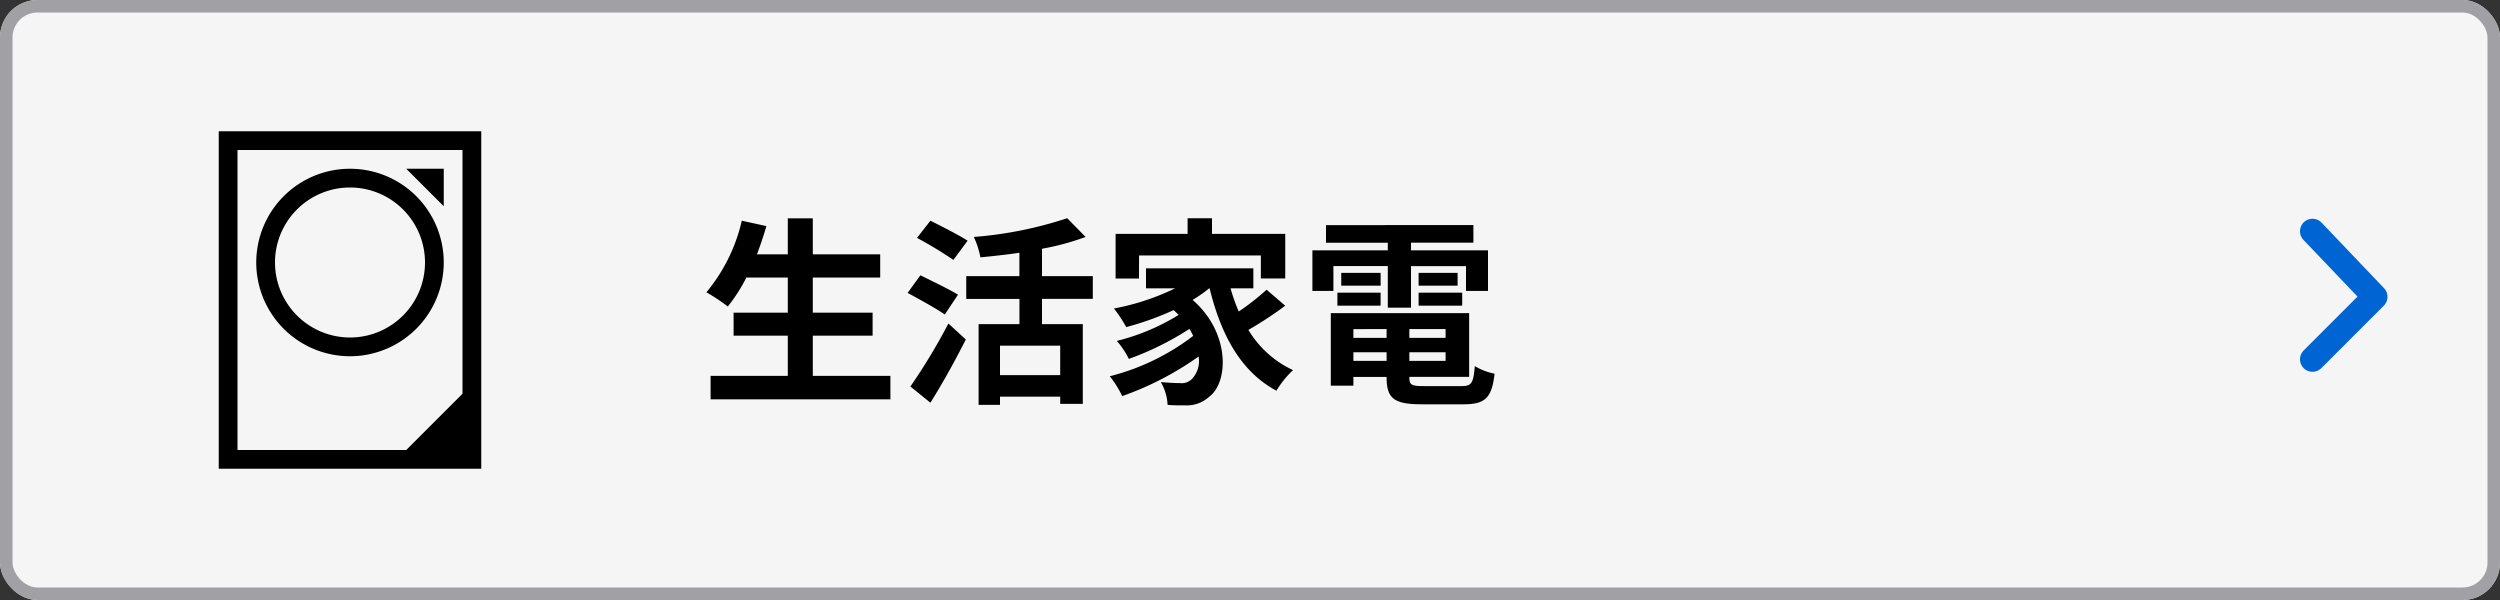 <svg id="btn_ha" xmlns="http://www.w3.org/2000/svg" xmlns:xlink="http://www.w3.org/1999/xlink" width="200" height="48" viewBox="0 0 200 48">
  <rect x="0" y="0" width="200" height="48" fill="#333333" stroke="none"/>
  <defs>
    <clipPath id="clip-path">
      <rect id="長方形_146" data-name="長方形 146" width="36" height="36" fill="none"/>
    </clipPath>
  </defs>
  <g id="長方形_148640" data-name="長方形 148640" fill="#f5f5f6" stroke="#a0a0a5" stroke-width="1">
    <rect width="200" height="48" rx="3" stroke="none"/>
    <rect x="0.5" y="0.5" width="199" height="47" rx="2.5" fill="none"/>
  </g>
  <path id="パス_1534" data-name="パス 1534" d="M9.024-.928V-4.144h4.784v-1.84H9.024V-8.8h5.392v-1.856H9.024v-2.88h-2v2.88H4.56c.272-.736.528-1.488.752-2.256l-1.968-.432A13.766,13.766,0,0,1,.512-7.616,15.13,15.13,0,0,1,2.224-6.48,13.187,13.187,0,0,0,3.712-8.8H7.024v2.816H2.688v1.84H7.024V-.928H.848V.944H15.232V-.928ZM21.408-11.744c-.688-.448-2.08-1.152-2.976-1.6L17.36-11.968a33.111,33.111,0,0,1,2.912,1.76Zm-.768,4.32c-.7-.432-2.128-1.12-3.008-1.552L16.608-7.568c.944.512,2.32,1.264,2.976,1.728Zm-2.208,8.64c.976-1.552,1.984-3.376,2.832-5.056L19.872-5.12a47.288,47.288,0,0,1-3.04,5.04ZM28.816-.992H24V-3.344h4.816Zm2.608-6.1V-8.912H27.36V-11.1a20.451,20.451,0,0,0,3.488-.944l-1.472-1.5a31.485,31.485,0,0,1-7.472,1.5,6.705,6.705,0,0,1,.528,1.632c1.008-.1,2.064-.208,3.12-.368v1.872H21.3v1.824h4.256v2.016H22.288V1.392H24V.736h4.816v.576h1.808V-5.072H27.36V-7.088Zm3.7-3.472h9.744v1.84h1.952v-3.568H40.96v-1.248H39.008v1.248h-5.76V-8.72H35.12ZM45.328-7.824A19.247,19.247,0,0,1,43.1-6.08a14.145,14.145,0,0,1-.656-1.856h1.824v-1.6H35.68v1.6h2.336a19.34,19.34,0,0,1-4.9,1.616A11.281,11.281,0,0,1,34.1-4.832a23.867,23.867,0,0,0,3.792-1.36c.144.128.272.256.4.384a17.229,17.229,0,0,1-4.944,2.08,6.843,6.843,0,0,1,.96,1.44,23.575,23.575,0,0,0,4.848-2.4,6.242,6.242,0,0,1,.3.56A18.4,18.4,0,0,1,32.784-.9,8.2,8.2,0,0,1,33.776.688,24.673,24.673,0,0,0,39.888-2.48,2.088,2.088,0,0,1,39.36-.688a1.139,1.139,0,0,1-.96.336c-.416,0-.928-.032-1.536-.08a3.991,3.991,0,0,1,.544,1.824,13.263,13.263,0,0,0,1.36.032A2.631,2.631,0,0,0,40.72.752C42.3-.4,42.432-4.384,39.408-7.008a10.286,10.286,0,0,0,1.328-.928h.032c.912,3.728,2.5,6.672,5.344,8.192A7.991,7.991,0,0,1,47.44-1.392a8.155,8.155,0,0,1-3.568-3.216,29.066,29.066,0,0,0,2.944-1.936Zm5.344-1.888h4.352v3.328H56.88V-9.712h4.4v1.984h1.76v-3.248H56.88v-.608h4.992v-1.408H50.08v1.408h4.944v.608H48.992v3.248h1.68Zm6.816,3.168h3.488v-1.04H57.488Zm0-2.624v1.024h3.12V-9.168Zm-3.04,0H51.3v1.024h3.152ZM50.992-6.544h3.456v-1.04H50.992Zm1.28,4.416v-.688h2.656v.688Zm2.656-2.544v.7H52.272v-.7Zm4.72.7h-2.9v-.7h2.9Zm-2.9,1.84v-.688h2.9v.688ZM57.9-.112c-.976,0-1.152-.1-1.152-.688V-.848h4.784v-5.1H50.464V-.144h1.808v-.7h2.656V-.8c0,1.68.608,2.144,2.8,2.144h3.36c1.744,0,2.256-.528,2.48-2.448a4.866,4.866,0,0,1-1.584-.608c-.112,1.36-.256,1.6-1.056,1.6Z" transform="translate(56 31)"/>
  <path id="パス_27852" data-name="パス 27852" d="M320.373,332.012l5,5,5.244-5" transform="translate(-147.013 349.117) rotate(-90)" fill="none" stroke="#0064d2" stroke-linecap="round" stroke-linejoin="round" stroke-width="2"/>
  <g id="グループ_75224" data-name="グループ 75224" transform="translate(10 6)">
    <g id="グループ_292" data-name="グループ 292" clip-path="url(#clip-path)">
      <path id="パス_196" data-name="パス 196" d="M30,45H51V18H30Zm1.5-25.5h18V39L45,43.5H31.5Zm16.5,9A7.5,7.5,0,1,0,40.5,36,7.509,7.509,0,0,0,48,28.5m-13.5,0a6,6,0,1,1,6,6,6.006,6.006,0,0,1-6-6M48,24l-3-3h3Z" transform="translate(-22.5 -13.5)"/>
    </g>
  </g>
</svg>
